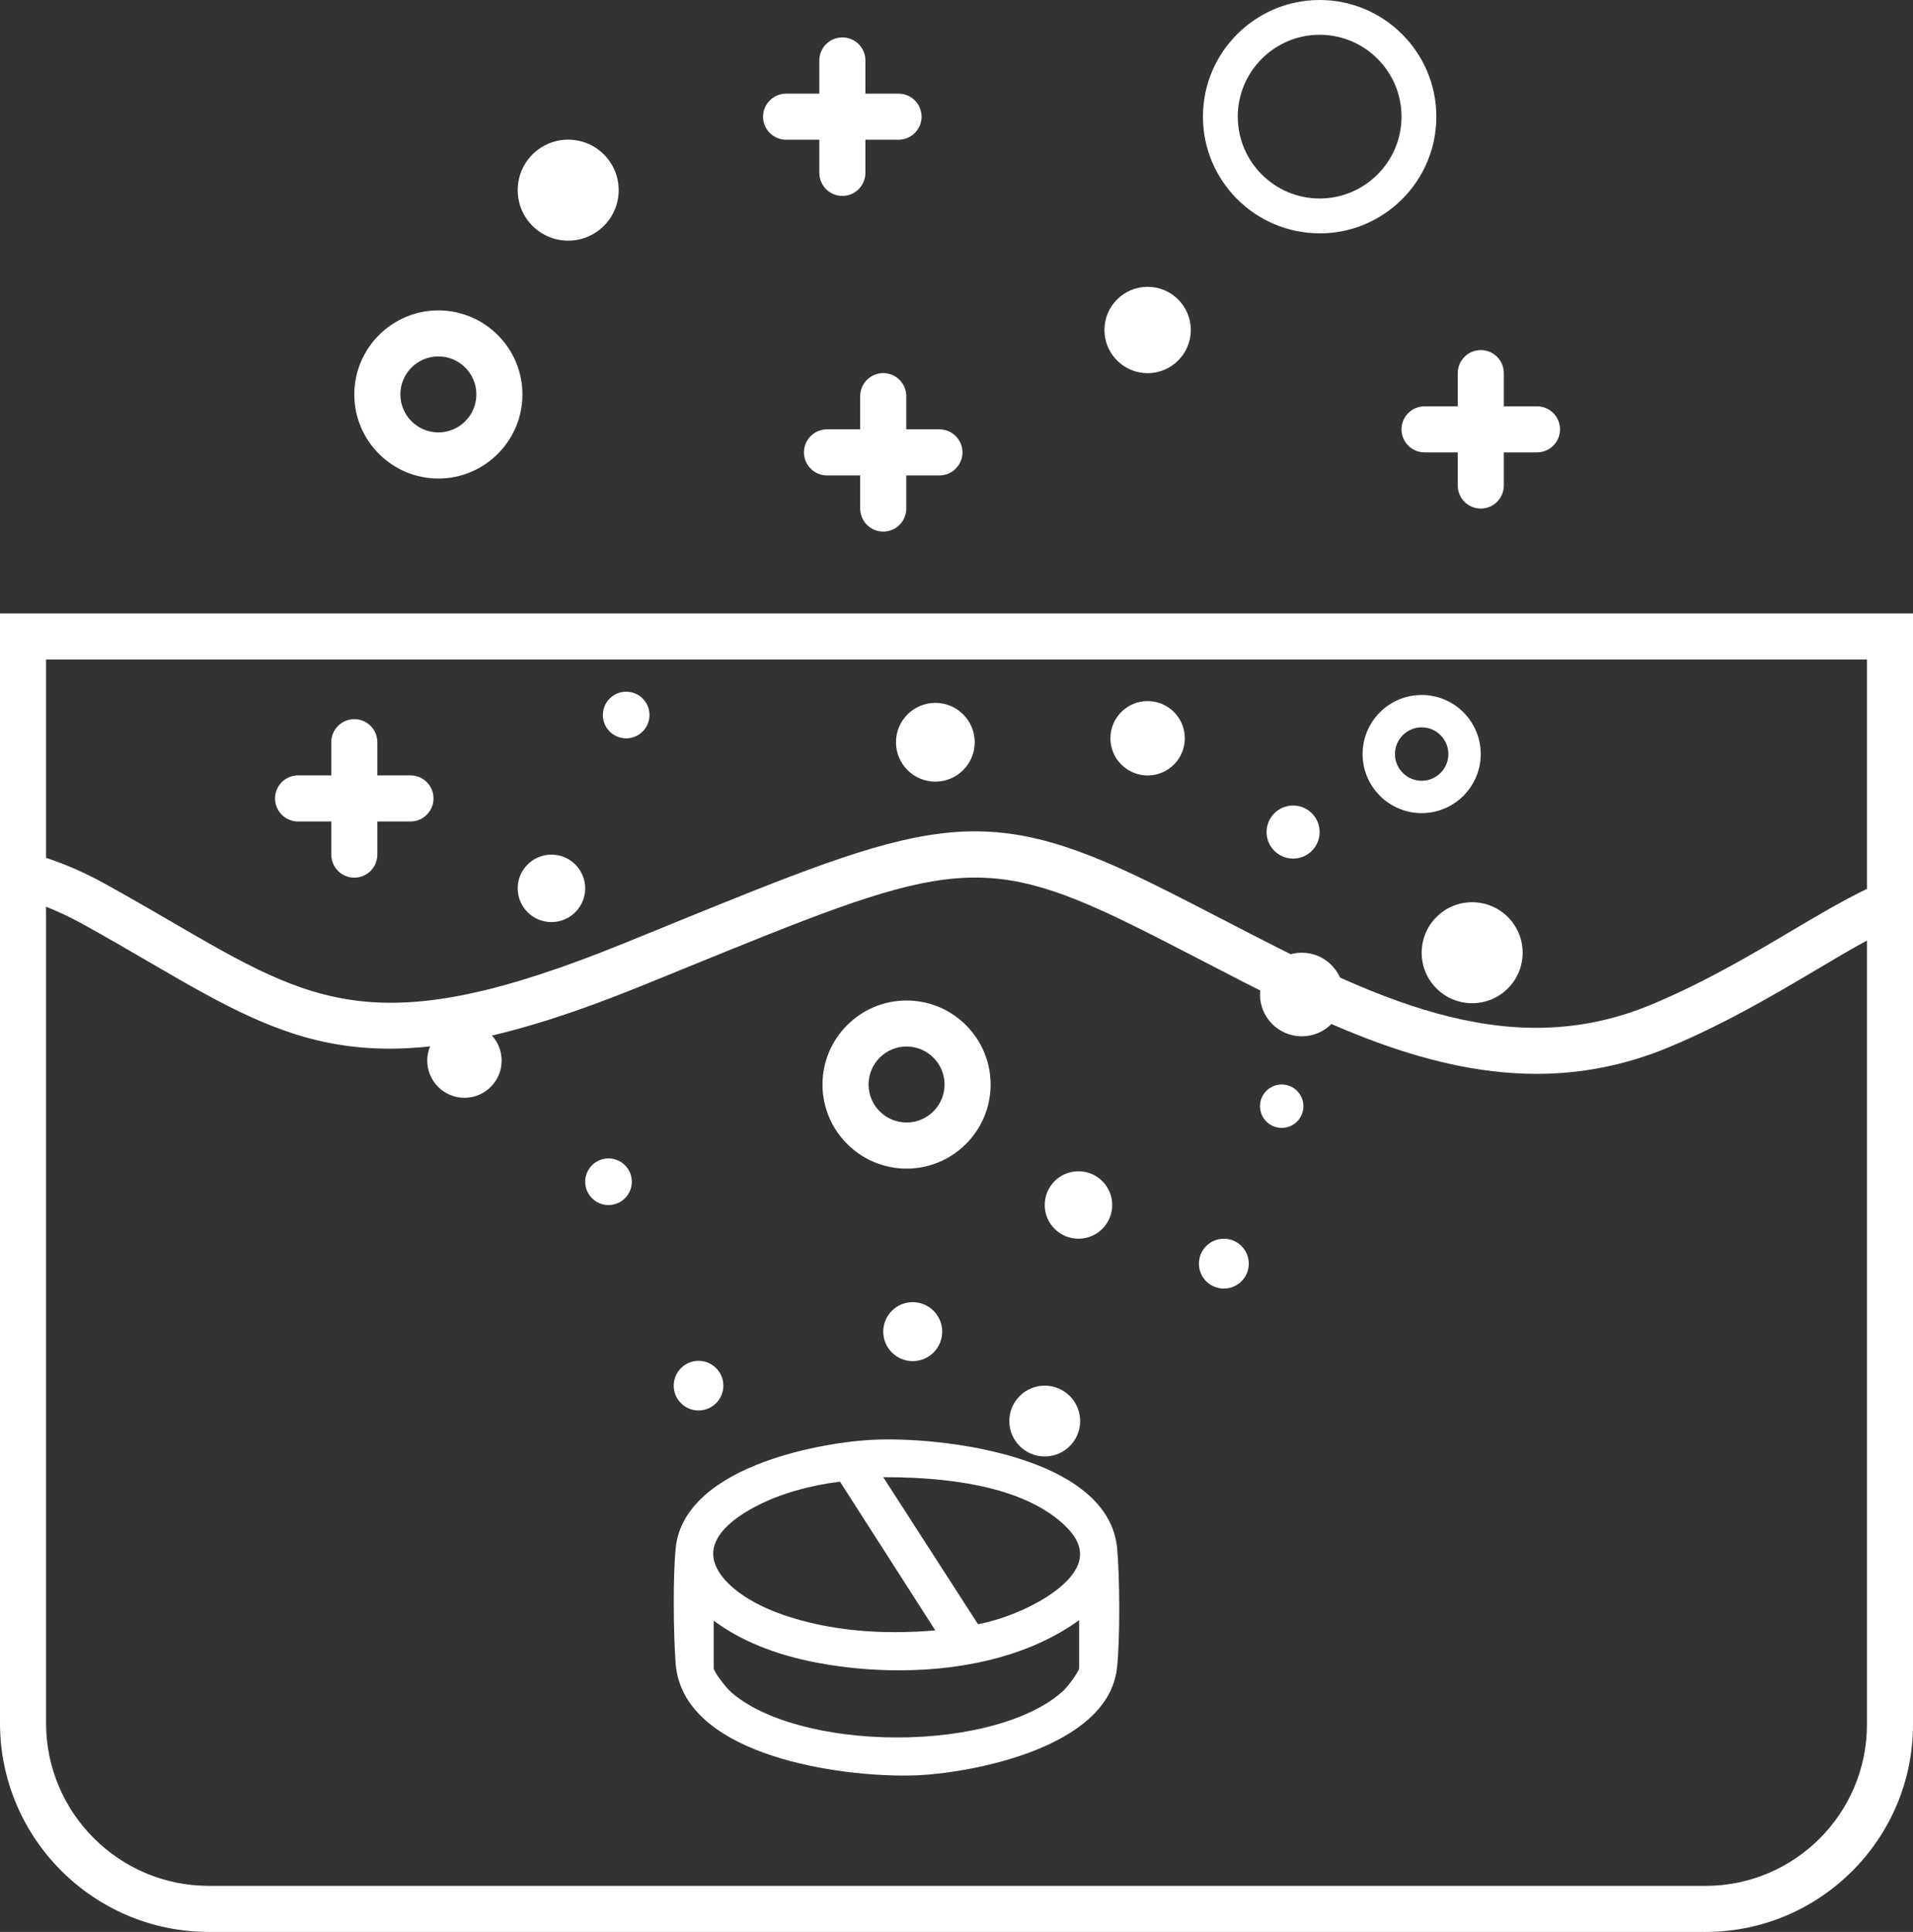 <svg viewBox="0 0 332.27 335.58" xmlns="http://www.w3.org/2000/svg" data-name="Layer 2" id="Layer_2">
  <rect x="0" y="0" width="332.27" height="335.58" fill="#333333" stroke="none"/>
  <defs>
    <style>
      .cls-1 {
        fill: #fff;
      }
    </style>
  </defs>
  <g data-name="Layer 1" id="Layer_1-2">
    <g>
      <path d="M0,106.56v192.75c0,20,16.27,36.27,36.27,36.27h259.97c19.87,0,36.03-16.16,36.03-36.02V106.56H0ZM8,114.56h316.27v39.84c-4.3,2.08-8.65,4.66-13.16,7.33-6.99,4.14-14.9,8.83-24.14,12.71-25.52,10.73-49.23-1.57-74.33-14.59-4.18-2.16-8.49-4.4-12.77-6.5-29.83-14.64-39.29-10.78-84.73,7.75l-6.73,2.74c-42.51,17.28-53.79,10.72-78.5-3.66-3.7-2.15-7.53-4.38-11.83-6.75-3.41-1.88-6.78-3.33-10.08-4.42v-34.45ZM324.27,299.56c0,15.45-12.57,28.02-28.03,28.02H36.27c-15.59,0-28.27-12.68-28.27-28.27v-141.81c2.05.81,4.13,1.78,6.23,2.94,4.21,2.32,8,4.53,11.66,6.66,25.4,14.77,39.39,22.91,85.54,4.15l6.73-2.74c44.7-18.23,51.57-21.04,78.19-7.98,4.19,2.06,8.47,4.28,12.6,6.42,18.64,9.67,37.75,19.58,57.93,19.58,7.57,0,15.29-1.39,23.2-4.71,9.73-4.1,17.9-8.93,25.11-13.2,3.25-1.93,6.25-3.71,9.08-5.24v136.18Z" class="cls-1"></path>
      <path d="M194.03,268.88c-1.48-14.91-26.65-18.85-39.76-18.85-1.08,0-2.1.03-3.02.08-5.14.3-13.06,1.59-19.89,4.35-8.56,3.46-13.4,8.44-13.99,14.41-.5,5.04-.41,14.6-.02,20.03,1.12,15.44,26.4,19.52,39.62,19.52.95,0,1.85-.02,2.68-.06,9.01-.46,32.74-4.69,34.35-18.56.57-4.84.49-16.25.03-20.92ZM126.96,293.9c-.94-.83-2.79-3.27-3-4.06v-8.33c4.65,3.47,10.66,5.92,17.92,7.3,4.65.88,9.45,1.33,14.27,1.33h0c12.59,0,23.53-3.08,31.29-8.72v8.41c-.22.75-1.92,3.08-2.73,3.84-5.39,5.01-16.46,8.13-28.89,8.13-12.29,0-23.35-3.02-28.86-7.89ZM131.63,261.48c3.97-2.02,9-3.47,14.27-4.11l16.55,25.83c-2.36.21-4.7.31-6.98.31h0c-7.13,0-13.67-1.01-19.45-3.01-7.11-2.46-11.87-6.5-12.13-10.28-.26-3.83,4.06-6.87,7.74-8.74ZM187.39,271.36c-1.55,5.06-11.14,9.61-17.52,10.77l-16.46-25.54c.08,0,.16,0,.23,0,14.49,0,24.85,2.66,30.79,7.91,2.68,2.37,3.64,4.61,2.95,6.86Z" class="cls-1"></path>
      <circle r="4.31" cy="240.69" cx="121.33" class="cls-1"></circle>
      <circle r="5.12" cy="231.31" cx="158.53" class="cls-1"></circle>
      <circle r="6.15" cy="246.84" cx="181.46" class="cls-1"></circle>
      <circle r="5.86" cy="209.31" cx="187.32" class="cls-1"></circle>
      <circle r="5.86" cy="154.31" cx="95.78" class="cls-1"></circle>
      <path d="M157.46,202.99c-8.05,0-14.6-6.55-14.6-14.6s6.55-14.6,14.6-14.6,14.6,6.55,14.6,14.6-6.55,14.6-14.6,14.6ZM157.46,181.78c-3.64,0-6.6,2.96-6.6,6.6s2.96,6.6,6.6,6.6,6.6-2.96,6.6-6.6-2.96-6.6-6.6-6.6Z" class="cls-1"></path>
      <path d="M246.93,141.24c-5.66,0-10.26-4.6-10.26-10.26s4.6-10.26,10.26-10.26,10.26,4.6,10.26,10.26-4.6,10.26-10.26,10.26ZM246.93,126.34c-2.56,0-4.64,2.08-4.64,4.64s2.08,4.64,4.64,4.64,4.64-2.08,4.64-4.64-2.08-4.64-4.64-4.64Z" class="cls-1"></path>
      <path d="M229.21,40.53c-11.17,0-20.27-9.09-20.27-20.27S218.04,0,229.21,0s20.27,9.09,20.27,20.27-9.09,20.27-20.27,20.27ZM229.21,6.04c-7.84,0-14.22,6.38-14.22,14.22s6.38,14.22,14.22,14.22,14.22-6.38,14.22-14.22-6.38-14.22-14.22-14.22Z" class="cls-1"></path>
      <path d="M76.14,83.12c-8.05,0-14.6-6.55-14.6-14.6s6.55-14.6,14.6-14.6,14.6,6.55,14.6,14.6-6.55,14.6-14.6,14.6ZM76.14,61.91c-3.64,0-6.6,2.96-6.6,6.6s2.96,6.6,6.6,6.6,6.6-2.96,6.6-6.6-2.96-6.6-6.6-6.6Z" class="cls-1"></path>
      <circle r="7.5" cy="57.32" cx="199.33" class="cls-1"></circle>
      <circle r="6.84" cy="128.93" cx="162.46" class="cls-1"></circle>
      <circle r="6.46" cy="184.23" cx="80.67" class="cls-1"></circle>
      <circle r="6.46" cy="128.24" cx="199.33" class="cls-1"></circle>
      <circle r="8.77" cy="165.49" cx="255.7" class="cls-1"></circle>
      <circle r="8.77" cy="33.03" cx="98.69" class="cls-1"></circle>
      <circle r="4.61" cy="144.53" cx="224.6" class="cls-1"></circle>
      <circle r="4.05" cy="205.27" cx="105.69" class="cls-1"></circle>
      <circle r="4.05" cy="124.2" cx="108.76" class="cls-1"></circle>
      <circle r="4.33" cy="219.5" cx="212.57" class="cls-1"></circle>
      <circle r="3.77" cy="192.15" cx="222.62" class="cls-1"></circle>
      <circle r="7.26" cy="172.75" cx="226.11" class="cls-1"></circle>
      <path d="M61.54,152.45c-2.21,0-4-1.79-4-4v-19.53c0-2.21,1.79-4,4-4s4,1.79,4,4v19.53c0,2.21-1.79,4-4,4Z" class="cls-1"></path>
      <path d="M71.3,142.69h-19.53c-2.21,0-4-1.79-4-4s1.79-4,4-4h19.53c2.21,0,4,1.79,4,4s-1.79,4-4,4Z" class="cls-1"></path>
      <path d="M146.31,34.03c-2.21,0-4-1.79-4-4V10.5c0-2.21,1.79-4,4-4s4,1.79,4,4v19.53c0,2.21-1.79,4-4,4Z" class="cls-1"></path>
      <path d="M156.07,24.27h-19.53c-2.21,0-4-1.79-4-4s1.79-4,4-4h19.53c2.21,0,4,1.79,4,4s-1.79,4-4,4Z" class="cls-1"></path>
      <path d="M257.2,88.34c-2.21,0-4-1.79-4-4v-19.53c0-2.21,1.79-4,4-4s4,1.79,4,4v19.53c0,2.21-1.79,4-4,4Z" class="cls-1"></path>
      <path d="M266.96,78.58h-19.53c-2.21,0-4-1.79-4-4s1.79-4,4-4h19.53c2.21,0,4,1.79,4,4s-1.79,4-4,4Z" class="cls-1"></path>
      <path d="M153.41,92.34c-2.21,0-4-1.79-4-4v-19.53c0-2.21,1.79-4,4-4s4,1.79,4,4v19.53c0,2.21-1.79,4-4,4Z" class="cls-1"></path>
      <path d="M163.17,82.58h-19.53c-2.21,0-4-1.79-4-4s1.79-4,4-4h19.53c2.21,0,4,1.79,4,4s-1.79,4-4,4Z" class="cls-1"></path>
    </g>
  </g>
</svg>